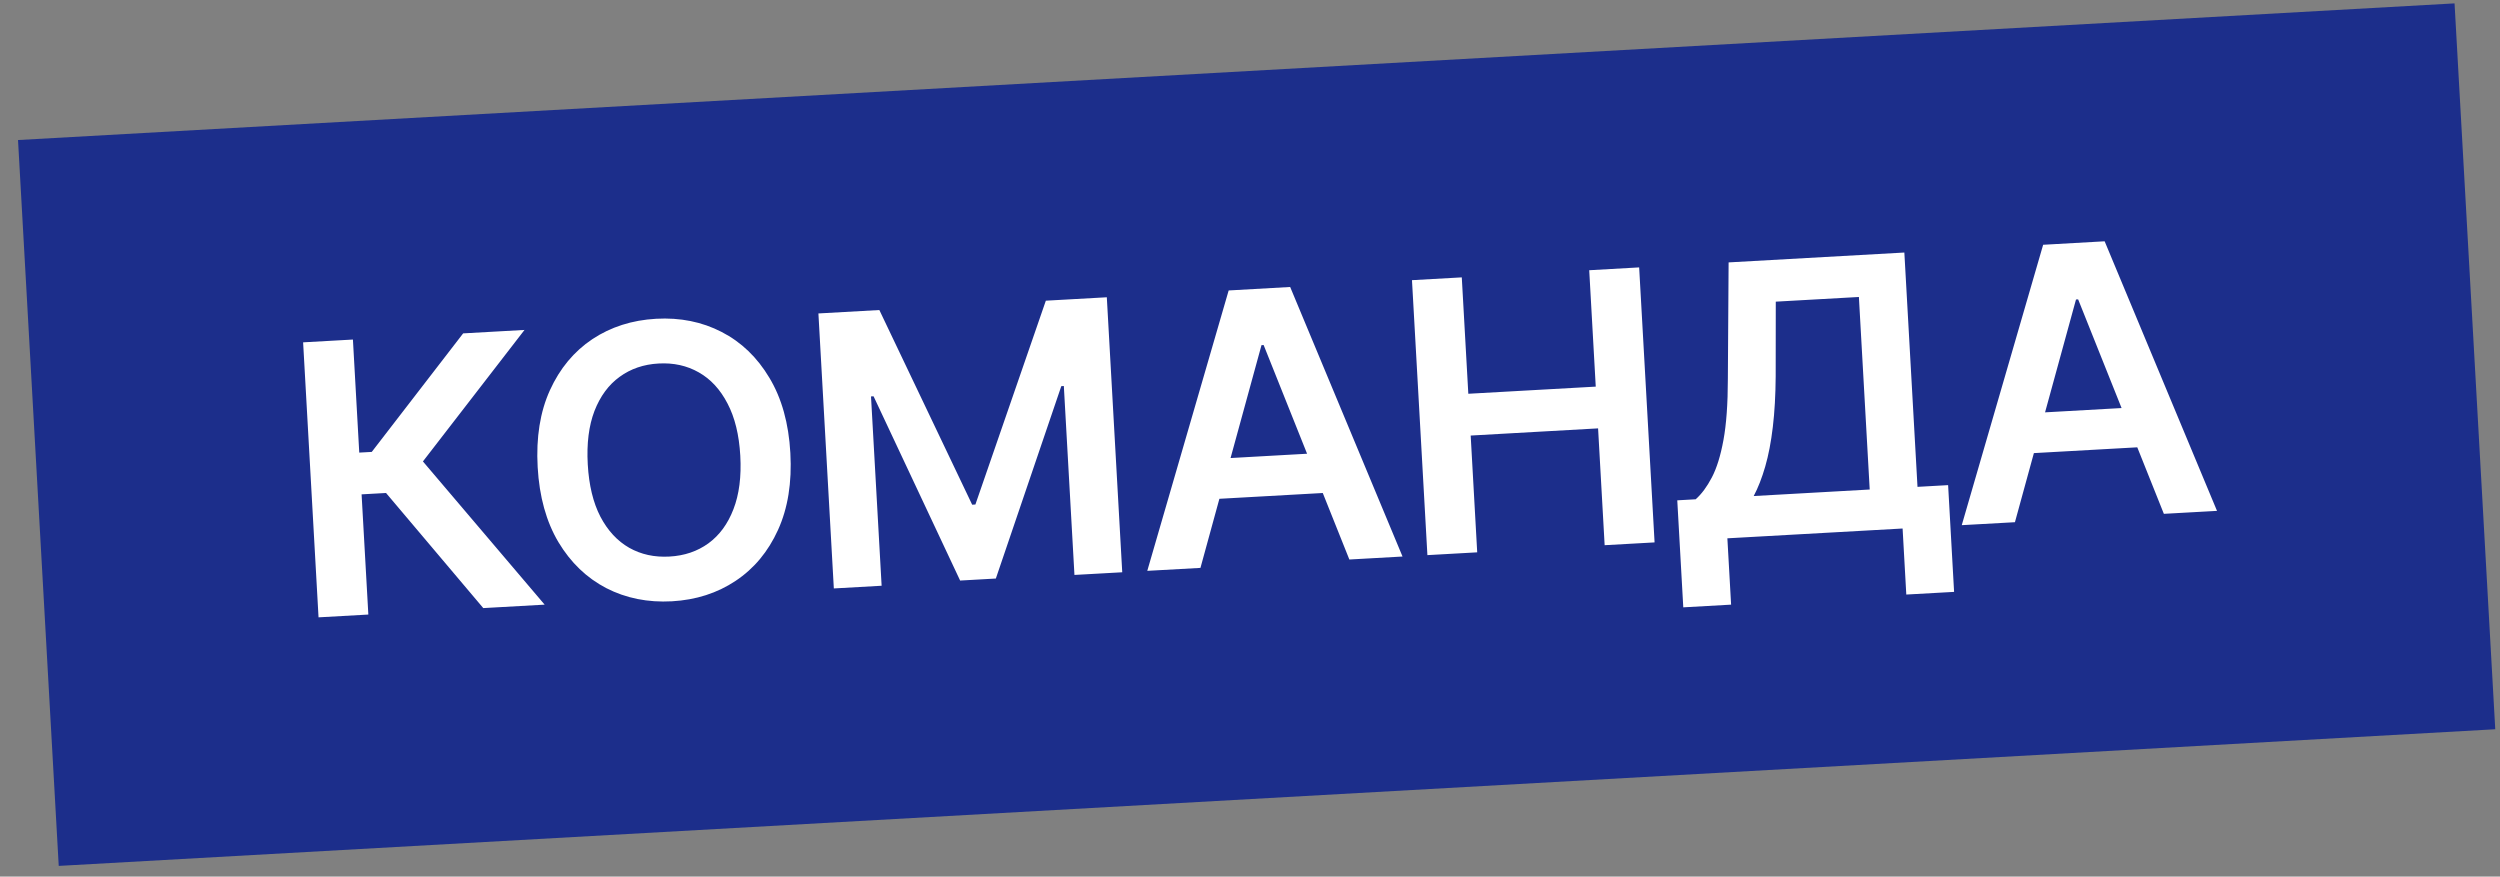 <?xml version="1.0" encoding="UTF-8"?> <svg xmlns="http://www.w3.org/2000/svg" width="77" height="27" viewBox="0 0 77 27" fill="none"><rect x="0" y="0" width="77" height="27" fill="#808080" stroke="none"/><rect width="75.163" height="22.392" transform="translate(0.555 4.313) rotate(-3.21)" fill="#1C2E8B"></rect><path d="M14.885 18.729L11.89 15.184L11.137 15.226L11.345 18.928L9.811 19.014L9.336 10.544L10.87 10.458L11.065 13.94L11.45 13.919L14.265 10.268L16.155 10.162L13.026 14.212L16.775 18.623L14.885 18.729ZM24.343 13.951C24.394 14.863 24.267 15.655 23.962 16.324C23.659 16.991 23.224 17.514 22.656 17.891C22.091 18.268 21.437 18.478 20.696 18.52C19.954 18.561 19.28 18.426 18.673 18.114C18.069 17.8 17.578 17.328 17.2 16.699C16.825 16.068 16.611 15.297 16.56 14.387C16.509 13.475 16.635 12.685 16.938 12.018C17.243 11.348 17.678 10.825 18.243 10.447C18.811 10.07 19.466 9.86 20.208 9.818C20.949 9.777 21.622 9.912 22.226 10.224C22.832 10.536 23.323 11.007 23.699 11.639C24.077 12.268 24.292 13.038 24.343 13.951ZM22.801 14.037C22.765 13.395 22.634 12.859 22.408 12.429C22.184 11.996 21.89 11.677 21.524 11.47C21.158 11.261 20.745 11.17 20.285 11.196C19.825 11.221 19.424 11.359 19.084 11.607C18.744 11.853 18.486 12.204 18.309 12.659C18.136 13.111 18.067 13.658 18.103 14.301C18.139 14.943 18.268 15.481 18.492 15.913C18.718 16.343 19.014 16.663 19.38 16.872C19.745 17.078 20.158 17.168 20.619 17.142C21.079 17.117 21.479 16.981 21.819 16.735C22.16 16.486 22.416 16.136 22.59 15.684C22.767 15.228 22.837 14.68 22.801 14.037ZM25.207 9.654L27.084 9.549L29.943 15.545L30.042 15.539L32.212 9.261L34.09 9.156L34.565 17.626L33.093 17.708L32.766 11.889L32.688 11.894L30.672 17.819L29.572 17.881L26.906 12.206L26.827 12.21L27.154 18.041L25.682 18.124L25.207 9.654ZM36.974 17.491L35.336 17.582L37.843 8.946L39.737 8.839L43.198 17.141L41.56 17.233L38.92 10.627L38.854 10.631L36.974 17.491ZM36.842 14.167L41.308 13.916L41.377 15.149L36.911 15.399L36.842 14.167ZM43.964 17.098L43.489 8.629L45.023 8.543L45.224 12.128L49.149 11.908L48.948 8.323L50.486 8.236L50.961 16.706L49.423 16.792L49.221 13.194L45.297 13.415L45.498 17.012L43.964 17.098ZM51.845 18.706L51.66 15.41L52.227 15.378C52.409 15.216 52.575 14.992 52.724 14.707C52.874 14.422 52.994 14.037 53.083 13.55C53.172 13.064 53.217 12.439 53.218 11.676L53.241 8.082L58.654 7.778L59.059 14.995L60.002 14.942L60.186 18.23L58.714 18.312L58.6 16.278L53.203 16.58L53.318 18.623L51.845 18.706ZM54.014 15.278L57.587 15.077L57.254 9.147L54.694 9.291L54.691 11.593C54.687 12.171 54.658 12.69 54.603 13.15C54.549 13.609 54.471 14.016 54.369 14.37C54.267 14.722 54.149 15.024 54.014 15.278ZM62.06 16.084L60.422 16.175L62.929 7.539L64.823 7.432L68.284 15.735L66.647 15.826L64.007 9.221L63.941 9.224L62.06 16.084ZM61.928 12.76L66.394 12.509L66.463 13.742L61.997 13.992L61.928 12.76Z" fill="white"></path></svg> 
